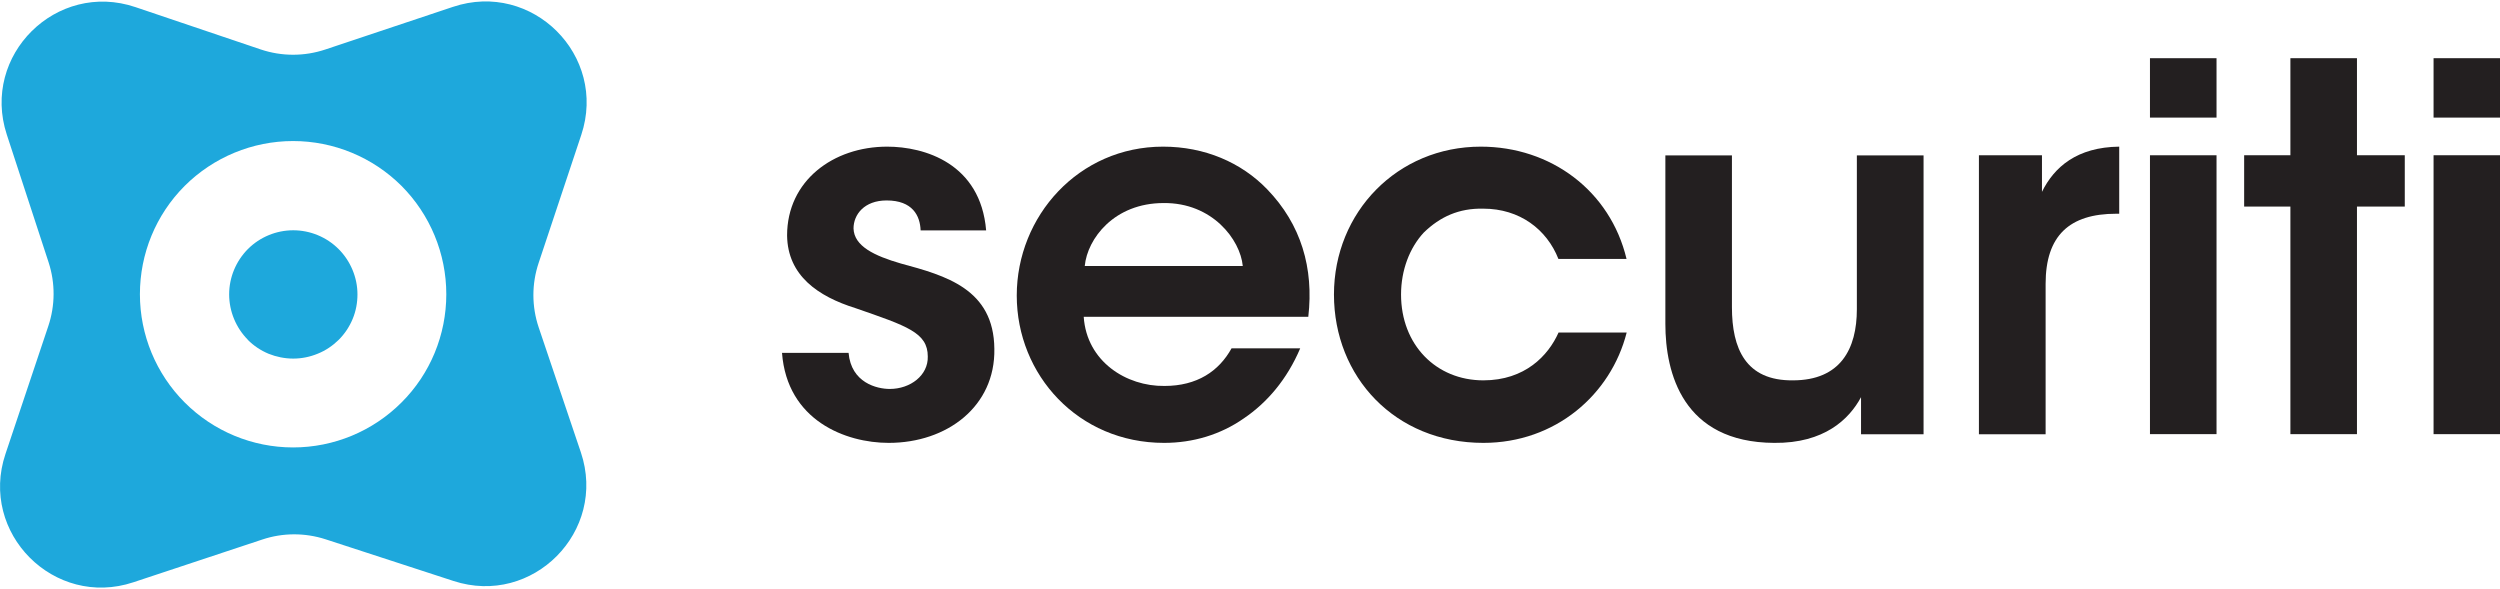 <?xml version="1.0" encoding="UTF-8"?><svg xmlns="http://www.w3.org/2000/svg" id="Layer_1687a9e1aa2f71" data-name="Layer 1" viewBox="0 0 191.91 45" aria-hidden="true" width="191px" height="45px">
  <defs><linearGradient class="cerosgradient" data-cerosgradient="true" id="CerosGradient_idff04f8359" gradientUnits="userSpaceOnUse" x1="50%" y1="100%" x2="50%" y2="0%"><stop offset="0%" stop-color="#d1d1d1"/><stop offset="100%" stop-color="#d1d1d1"/></linearGradient><linearGradient/>
    <style>
      .cls-1-687a9e1aa2f71{
        fill: #231f20;
      }

      .cls-2-687a9e1aa2f71, .cls-3-687a9e1aa2f71{
        fill: #1ea8dc;
      }

      .cls-3-687a9e1aa2f71{
        fill-rule: evenodd;
      }
    </style>
  </defs>
  <g id="Securiti687a9e1aa2f71">
    <g>
      <path class="cls-3-687a9e1aa2f71" d="M22.5,34.24c3.12,0,6.11-1.24,8.32-3.45,2.21-2.2,3.44-5.19,3.44-8.31s-1.24-6.11-3.44-8.32c-2.21-2.2-5.2-3.44-8.32-3.44s-6.11,1.24-8.32,3.44c-2.21,2.21-3.44,5.2-3.44,8.32s1.24,6.11,3.44,8.31c2.21,2.21,5.2,3.45,8.32,3.45M10.4.44C4.34-1.61-1.47,4.13.52,10.22l3.21,9.81c.52,1.59.51,3.31-.02,4.89L.42,34.74c-2.04,6.07,3.74,11.87,9.82,9.85l9.89-3.28c1.58-.53,3.28-.53,4.86-.02l9.82,3.2c6.08,1.99,11.82-3.81,9.78-9.87l-3.24-9.6c-.54-1.61-.54-3.34,0-4.95l3.27-9.82c2.03-6.09-3.76-11.87-9.85-9.83l-9.79,3.27c-1.61.54-3.35.54-4.96,0L10.4.44Z"/>
      <path class="cls-2-687a9e1aa2f71" d="M19.02,25.98c.46.46,1,.82,1.6,1.07.6.24,1.24.37,1.89.37s1.29-.13,1.89-.38c.6-.24,1.14-.61,1.6-1.06.46-.46.82-1,1.07-1.6.25-.6.37-1.24.37-1.89s-.13-1.28-.38-1.88c-.25-.6-.61-1.14-1.07-1.6-.92-.92-2.18-1.44-3.48-1.44s-2.56.52-3.48,1.44c-.92.93-1.44,2.18-1.44,3.48s.52,2.56,1.44,3.49"/>
      <path class="cls-1-687a9e1aa2f71" d="M75.7,17.58c-.43-5.14-4.72-6.43-7.6-6.43-4.13,0-7.68,2.61-7.68,6.82.04,3.08,2.38,4.68,5.26,5.58,3.94,1.37,5.54,1.87,5.54,3.71.04,1.44-1.33,2.49-2.92,2.49-.98,0-2.96-.47-3.16-2.77h-5.11c.39,5.19,4.88,6.91,8.19,6.91,4.49,0,8.19-2.81,8.11-7.22-.04-4.6-3.74-5.62-7.18-6.55-2.03-.59-3.59-1.33-3.63-2.69,0-1.06.82-2.15,2.54-2.15,1.99,0,2.57,1.17,2.61,2.3h5.03"/>
      <path class="cls-1-687a9e1aa2f71" d="M83.27,20.31c.2-2.1,2.26-4.83,6.05-4.83,3.74-.04,5.89,2.81,6.08,4.83h-12.13M100.43,24.21c.43-3.74-.55-7.09-3.16-9.79-1.99-2.06-4.8-3.27-7.99-3.27-6.48,0-11.23,5.34-11.23,11.43s4.72,11.31,11.31,11.31c2.22,0,4.33-.63,6.12-1.88,1.79-1.21,3.32-3,4.33-5.38h-5.27c-.97,1.76-2.65,2.89-5.15,2.89-2.92.04-5.97-1.87-6.2-5.31h17.24Z"/>
      <path class="cls-1-687a9e1aa2f71" d="M119.64,25.42c-.78,1.76-2.57,3.67-5.77,3.67-3.63,0-6.32-2.73-6.32-6.59,0-1.87.66-3.59,1.75-4.76,1.25-1.21,2.69-1.87,4.56-1.83,2.81,0,4.88,1.6,5.77,3.86h5.23c-1.25-5.23-5.81-8.62-11.19-8.62-6.4,0-11.27,5.03-11.27,11.35s4.68,11.39,11.47,11.39c5.54,0,9.79-3.71,11-8.47h-5.23"/>
      <path class="cls-1-687a9e1aa2f71" d="M147.65,11.82h-5.11v11.81c0,3.04-1.25,5.46-4.91,5.46-3.63.04-4.68-2.45-4.68-5.61v-11.66h-5.11v12.94c0,3.75,1.33,9.09,8.35,9.13,3.86.04,5.77-1.83,6.67-3.51v2.85h4.8V11.82"/>
      <path class="cls-1-687a9e1aa2f71" d="M151.92,33.23h5.11v-11.55c0-3.7,1.83-5.38,5.42-5.38h.23v-5.15c-3.24.04-4.99,1.56-5.93,3.47v-2.81h-4.84v21.42"/>
      <path class="cls-1-687a9e1aa2f71" d="M165.04,33.22h5.11V11.81h-5.11v21.41M165.04,8.92h5.11v-4.56h-5.11v4.56Z"/>
      <polyline class="cls-1-687a9e1aa2f71" points="175.82 33.22 180.93 33.22 180.93 15.75 184.6 15.75 184.6 11.81 180.93 11.81 180.93 4.36 175.82 4.36 175.82 11.81 172.27 11.81 172.27 15.75 175.82 15.75 175.82 33.22"/>
      <path class="cls-1-687a9e1aa2f71" d="M186.81,33.22h5.11V11.81h-5.11v21.41M186.81,8.92h5.11v-4.56h-5.11v4.56Z"/>
    </g>
  </g>
</svg>